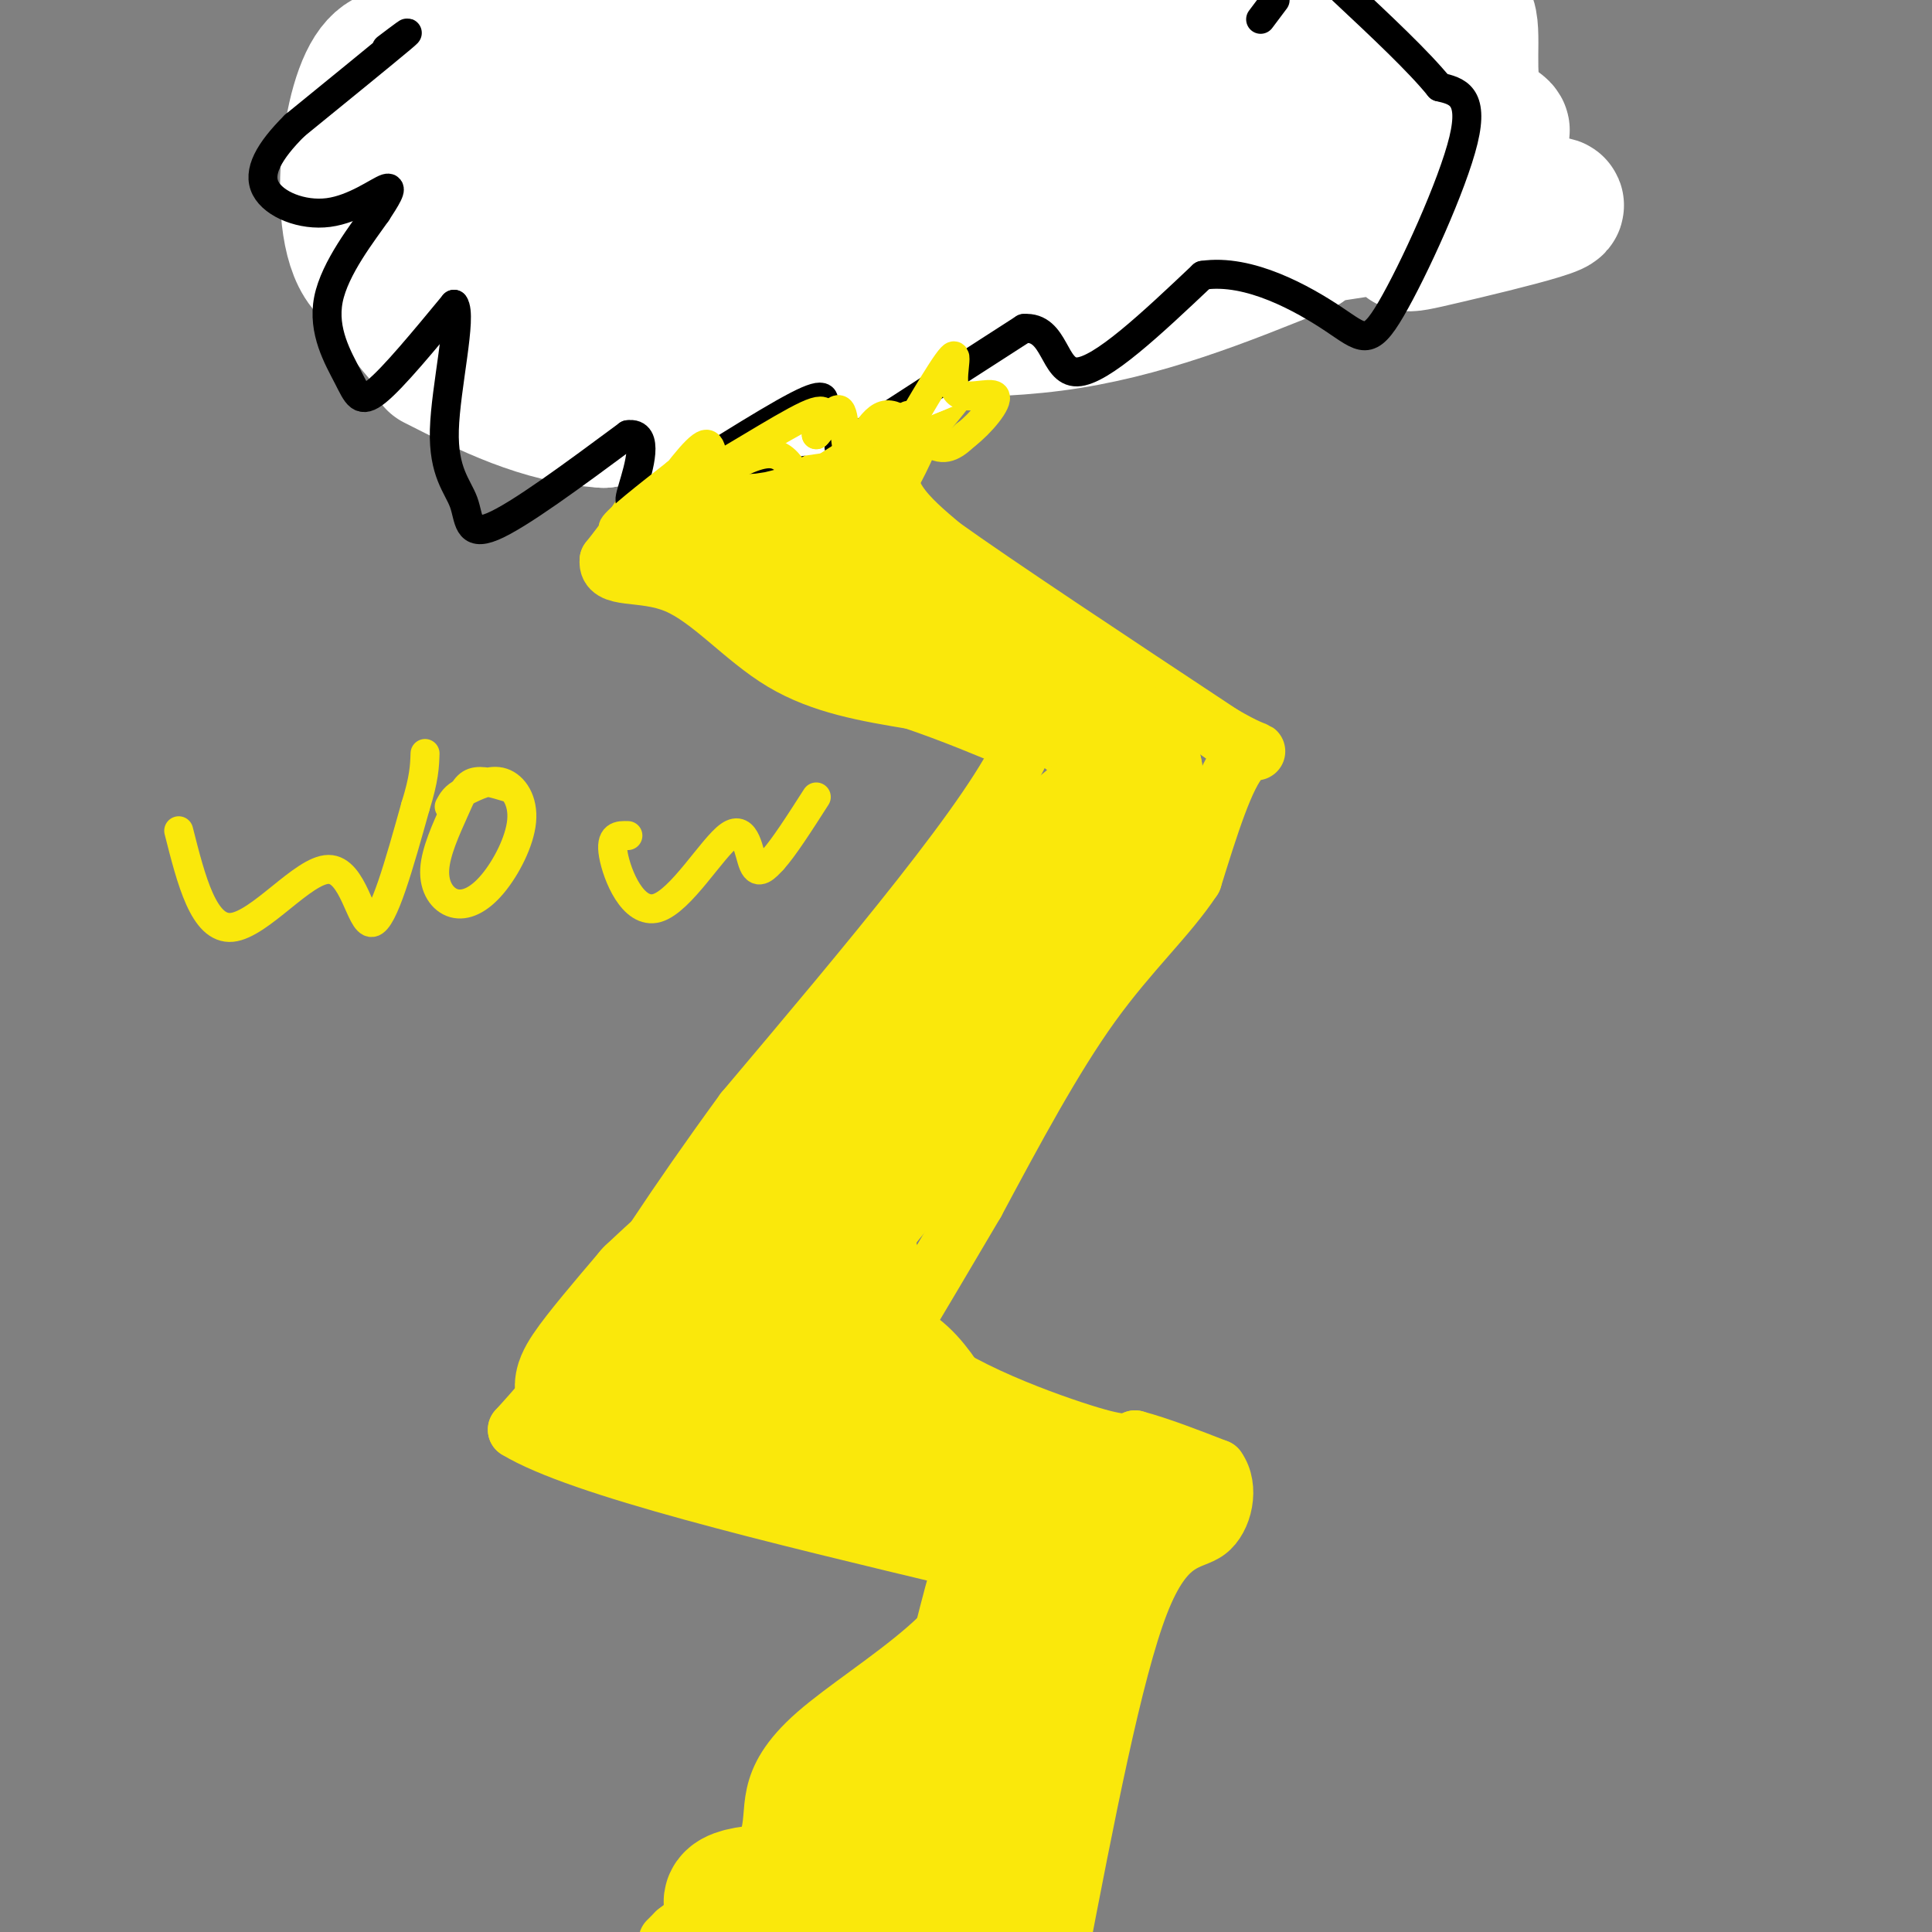 <svg viewBox='0 0 400 400' version='1.1' xmlns='http://www.w3.org/2000/svg' xmlns:xlink='http://www.w3.org/1999/xlink'><rect x="0" y="0" width="400" height="400" fill="#808080" stroke="none"/><g fill='none' stroke='#fae80b' stroke-width='12' stroke-linecap='round' stroke-linejoin='round'><path d='M190,8c0.000,0.000 -47.000,82.000 -47,82'/><path d='M143,90c-10.667,18.000 -13.833,22.000 -17,26'/><path d='M126,116c-0.452,4.298 6.917,2.042 14,5c7.083,2.958 13.881,11.131 22,16c8.119,4.869 17.560,6.435 27,8'/><path d='M189,145c8.333,2.833 15.667,5.917 23,9'/><path d='M212,154c-5.833,14.167 -31.917,45.083 -58,76'/><path d='M154,230c-14.833,20.333 -22.917,33.167 -31,46'/><path d='M123,276c-7.833,11.000 -11.917,15.500 -16,20'/><path d='M107,296c12.833,7.833 52.917,17.417 93,27'/><path d='M200,323c7.750,11.238 -19.375,25.833 -31,36c-11.625,10.167 -7.750,15.905 -10,22c-2.250,6.095 -10.625,12.548 -19,19'/><path d='M140,400c-3.167,3.167 -1.583,1.583 0,0'/><path d='M232,11c-5.667,8.167 -11.333,16.333 -16,26c-4.667,9.667 -8.333,20.833 -12,32'/><path d='M204,69c-5.536,9.548 -13.375,17.417 -17,23c-3.625,5.583 -3.036,8.881 -1,12c2.036,3.119 5.518,6.060 9,9'/><path d='M195,113c11.167,8.000 34.583,23.500 58,39'/><path d='M253,152c10.356,6.067 7.244,1.733 4,5c-3.244,3.267 -6.622,14.133 -10,25'/><path d='M247,182c-5.156,7.844 -13.044,14.956 -21,26c-7.956,11.044 -15.978,26.022 -24,41'/><path d='M202,249c-6.667,11.333 -11.333,19.167 -16,27'/><path d='M186,276c4.933,8.556 25.267,16.444 36,20c10.733,3.556 11.867,2.778 13,2'/><path d='M235,298c5.000,1.333 11.000,3.667 17,6'/><path d='M252,304c2.810,3.857 1.333,10.500 -2,13c-3.333,2.500 -8.524,0.857 -14,15c-5.476,14.143 -11.238,44.071 -17,74'/></g>
<g fill='none' stroke='#fae80b' stroke-width='28' stroke-linecap='round' stroke-linejoin='round'><path d='M216,9c-5.583,2.417 -11.167,4.833 -14,7c-2.833,2.167 -2.917,4.083 -3,6'/><path d='M199,22c-2.369,1.810 -6.792,3.333 -10,11c-3.208,7.667 -5.202,21.476 -8,30c-2.798,8.524 -6.399,11.762 -10,15'/><path d='M171,78c-3.774,4.988 -8.208,9.958 -11,15c-2.792,5.042 -3.940,10.155 -4,14c-0.060,3.845 0.970,6.423 2,9'/><path d='M158,116c3.378,0.867 10.822,-1.467 18,1c7.178,2.467 14.089,9.733 21,17'/><path d='M197,134c8.244,4.689 18.356,7.911 25,12c6.644,4.089 9.822,9.044 13,14'/><path d='M235,160c-1.311,5.111 -11.089,10.889 -17,17c-5.911,6.111 -7.956,12.556 -10,19'/><path d='M208,196c-3.556,8.422 -7.444,19.978 -13,30c-5.556,10.022 -12.778,18.511 -20,27'/><path d='M175,253c-4.300,4.879 -5.049,3.576 -4,4c1.049,0.424 3.898,2.576 5,4c1.102,1.424 0.458,2.121 -1,4c-1.458,1.879 -3.729,4.939 -6,8'/><path d='M169,273c-2.453,2.947 -5.585,6.316 -7,9c-1.415,2.684 -1.112,4.684 0,7c1.112,2.316 3.032,4.947 8,7c4.968,2.053 12.984,3.526 21,5'/><path d='M191,301c9.143,2.798 21.500,7.292 27,10c5.500,2.708 4.143,3.631 2,5c-2.143,1.369 -5.071,3.185 -8,5'/><path d='M212,321c-2.179,0.798 -3.625,0.292 -6,8c-2.375,7.708 -5.679,23.631 -9,32c-3.321,8.369 -6.661,9.185 -10,10'/><path d='M187,371c-4.444,6.444 -10.556,17.556 -8,18c2.556,0.444 13.778,-9.778 25,-20'/><path d='M204,369c6.244,-7.289 9.356,-15.511 9,-15c-0.356,0.511 -4.178,9.756 -8,19'/><path d='M205,373c-0.756,6.911 1.356,14.689 0,18c-1.356,3.311 -6.178,2.156 -11,1'/><path d='M194,392c-10.155,-0.131 -30.042,-0.958 -38,0c-7.958,0.958 -3.988,3.702 0,3c3.988,-0.702 7.994,-4.851 12,-9'/><path d='M168,386c2.578,-3.711 3.022,-8.489 9,-16c5.978,-7.511 17.489,-17.756 29,-28'/><path d='M206,342c8.822,-9.378 16.378,-18.822 22,-24c5.622,-5.178 9.311,-6.089 13,-7'/><path d='M241,311c-1.800,0.244 -12.800,4.356 -23,4c-10.200,-0.356 -19.600,-5.178 -29,-10'/><path d='M189,305c-11.267,-1.956 -24.933,-1.844 -35,-4c-10.067,-2.156 -16.533,-6.578 -23,-11'/><path d='M131,290c-5.440,-2.107 -7.542,-1.875 -9,-2c-1.458,-0.125 -2.274,-0.607 0,-4c2.274,-3.393 7.637,-9.696 13,-16'/><path d='M135,268c9.311,-8.889 26.089,-23.111 36,-33c9.911,-9.889 12.956,-15.444 16,-21'/><path d='M187,214c2.622,-4.556 1.178,-5.444 8,-13c6.822,-7.556 21.911,-21.778 37,-36'/><path d='M232,165c5.978,-3.289 2.422,6.489 -2,14c-4.422,7.511 -9.711,12.756 -15,18'/><path d='M215,197c-6.600,7.822 -15.600,18.378 -24,31c-8.400,12.622 -16.200,27.311 -24,42'/><path d='M167,270c-5.155,9.464 -6.042,12.125 -9,14c-2.958,1.875 -7.988,2.964 -8,4c-0.012,1.036 4.994,2.018 10,3'/><path d='M160,291c5.511,-2.378 14.289,-9.822 21,-9c6.711,0.822 11.356,9.911 16,19'/><path d='M197,301c6.893,7.571 16.125,17.000 21,26c4.875,9.000 5.393,17.571 4,23c-1.393,5.429 -4.696,7.714 -8,10'/><path d='M214,360c-2.044,2.578 -3.156,4.022 -3,1c0.156,-3.022 1.578,-10.511 3,-18'/><path d='M214,343c0.667,-3.167 0.833,-2.083 1,-1'/><path d='M194,134c0.000,0.000 -23.000,-7.000 -23,-7'/><path d='M171,127c-7.833,-4.500 -15.917,-12.250 -24,-20'/><path d='M147,107c0.000,-2.578 12.000,0.978 20,-2c8.000,-2.978 12.000,-12.489 16,-22'/><path d='M183,83c4.044,-5.156 6.156,-7.044 10,-16c3.844,-8.956 9.422,-24.978 15,-41'/><path d='M208,26c4.200,-10.644 7.200,-16.756 10,-20c2.800,-3.244 5.400,-3.622 8,-4'/><path d='M226,2c-1.333,0.500 -8.667,3.750 -16,7'/><path d='M210,9c-5.167,1.000 -10.083,0.000 -15,-1'/><path d='M195,8c-2.167,0.000 -0.083,0.500 2,1'/></g>
<g fill='none' stroke='#000000' stroke-width='28' stroke-linecap='round' stroke-linejoin='round'><path d='M278,2c6.578,3.444 13.156,6.889 16,10c2.844,3.111 1.956,5.889 0,8c-1.956,2.111 -4.978,3.556 -8,5'/><path d='M286,25c-1.681,2.624 -1.884,6.683 -2,10c-0.116,3.317 -0.147,5.893 -8,6c-7.853,0.107 -23.530,-2.255 -29,-1c-5.470,1.255 -0.735,6.128 4,11'/><path d='M251,51c-0.060,3.320 -2.209,6.119 -8,8c-5.791,1.881 -15.222,2.844 -25,2c-9.778,-0.844 -19.902,-3.497 -27,-8c-7.098,-4.503 -11.171,-10.858 -12,-12c-0.829,-1.142 1.585,2.929 4,7'/><path d='M183,48c0.151,5.940 -1.471,17.289 -2,22c-0.529,4.711 0.034,2.785 -4,4c-4.034,1.215 -12.666,5.572 -17,8c-4.334,2.428 -4.372,2.928 -14,1c-9.628,-1.928 -28.848,-6.285 -39,-9c-10.152,-2.715 -11.237,-3.790 -13,-8c-1.763,-4.210 -4.206,-11.557 -4,-17c0.206,-5.443 3.059,-8.984 5,-10c1.941,-1.016 2.971,0.492 4,2'/><path d='M99,41c1.159,1.479 2.057,4.176 2,7c-0.057,2.824 -1.069,5.776 -5,5c-3.931,-0.776 -10.783,-5.280 -14,-9c-3.217,-3.720 -2.801,-6.657 -3,-9c-0.199,-2.343 -1.015,-4.092 5,-9c6.015,-4.908 18.861,-12.974 34,-18c15.139,-5.026 32.569,-7.013 50,-9'/><path d='M180,0c3.667,0.250 7.333,0.500 9,2c1.667,1.500 1.333,4.250 1,7'/></g>
<g fill='none' stroke='#ffffff' stroke-width='28' stroke-linecap='round' stroke-linejoin='round'><path d='M275,0c4.023,2.339 8.047,4.677 9,9c0.953,4.323 -1.163,10.629 -9,16c-7.837,5.371 -21.395,9.805 -28,12c-6.605,2.195 -6.258,2.149 -8,0c-1.742,-2.149 -5.574,-6.402 -7,-9c-1.426,-2.598 -0.445,-3.540 3,-7c3.445,-3.460 9.354,-9.438 18,-13c8.646,-3.562 20.029,-4.707 26,-3c5.971,1.707 6.531,6.267 7,12c0.469,5.733 0.848,12.638 -2,17c-2.848,4.362 -8.924,6.181 -15,8'/><path d='M269,42c-10.787,2.051 -30.255,3.177 -40,3c-9.745,-0.177 -9.768,-1.658 -11,-3c-1.232,-1.342 -3.674,-2.544 -5,-6c-1.326,-3.456 -1.535,-9.165 3,-16c4.535,-6.835 13.816,-14.795 21,-18c7.184,-3.205 12.271,-1.656 15,-1c2.729,0.656 3.100,0.419 5,3c1.900,2.581 5.331,7.981 4,14c-1.331,6.019 -7.422,12.659 -14,17c-6.578,4.341 -13.644,6.384 -23,6c-9.356,-0.384 -21.003,-3.196 -26,-7c-4.997,-3.804 -3.345,-8.601 -3,-12c0.345,-3.399 -0.616,-5.400 4,-11c4.616,-5.600 14.808,-14.800 25,-24'/><path d='M268,8c-6.690,7.068 -13.381,14.136 -17,18c-3.619,3.864 -4.168,4.525 -15,6c-10.832,1.475 -31.947,3.764 -47,3c-15.053,-0.764 -24.046,-4.581 -27,-7c-2.954,-2.419 0.129,-3.441 4,-6c3.871,-2.559 8.530,-6.655 21,-10c12.470,-3.345 32.753,-5.940 42,-7c9.247,-1.060 7.459,-0.586 6,3c-1.459,3.586 -2.590,10.284 -3,14c-0.410,3.716 -0.100,4.451 -7,8c-6.900,3.549 -21.012,9.912 -29,13c-7.988,3.088 -9.852,2.900 -18,3c-8.148,0.100 -22.578,0.489 -31,0c-8.422,-0.489 -10.835,-1.854 -13,-5c-2.165,-3.146 -4.083,-8.073 -6,-13'/><path d='M128,28c-0.167,-3.357 2.417,-5.250 6,-8c3.583,-2.750 8.167,-6.357 17,-10c8.833,-3.643 21.917,-7.321 35,-11'/><path d='M245,0c0.870,4.701 1.740,9.402 2,14c0.260,4.598 -0.091,9.092 -6,16c-5.909,6.908 -17.377,16.229 -24,21c-6.623,4.771 -8.401,4.990 -18,6c-9.599,1.010 -27.020,2.810 -39,2c-11.980,-0.810 -18.520,-4.230 -22,-8c-3.480,-3.770 -3.900,-7.888 -3,-11c0.900,-3.112 3.119,-5.217 5,-7c1.881,-1.783 3.424,-3.245 11,-6c7.576,-2.755 21.185,-6.805 27,-5c5.815,1.805 3.834,9.464 4,13c0.166,3.536 2.477,2.948 -3,7c-5.477,4.052 -18.744,12.745 -28,17c-9.256,4.255 -14.502,4.073 -26,1c-11.498,-3.073 -29.249,-9.036 -47,-15'/><path d='M78,45c-8.412,-3.294 -5.943,-4.030 1,-7c6.943,-2.970 18.362,-8.175 23,-10c4.638,-1.825 2.497,-0.272 1,4c-1.497,4.272 -2.351,11.262 -7,17c-4.649,5.738 -13.094,10.223 -18,8c-4.906,-2.223 -6.274,-11.152 -6,-20c0.274,-8.848 2.189,-17.613 5,-22c2.811,-4.387 6.517,-4.396 13,-3c6.483,1.396 15.741,4.198 25,7'/><path d='M115,19c-0.381,1.905 -13.833,3.167 -19,2c-5.167,-1.167 -2.048,-4.762 7,-9c9.048,-4.238 24.024,-9.119 39,-14'/><path d='M155,0c-0.452,3.224 -0.904,6.448 -2,9c-1.096,2.552 -2.835,4.432 -12,7c-9.165,2.568 -25.756,5.822 -31,5c-5.244,-0.822 0.857,-5.721 5,-9c4.143,-3.279 6.326,-4.937 14,-8c7.674,-3.063 20.837,-7.532 34,-12'/><path d='M223,1c-6.158,6.695 -12.316,13.390 -17,17c-4.684,3.610 -7.893,4.136 -19,4c-11.107,-0.136 -30.111,-0.933 -39,-2c-8.889,-1.067 -7.663,-2.402 -8,-4c-0.337,-1.598 -2.238,-3.457 4,-5c6.238,-1.543 20.614,-2.769 25,0c4.386,2.769 -1.217,9.535 -8,15c-6.783,5.465 -14.746,9.630 -23,13c-8.254,3.370 -16.799,5.946 -22,6c-5.201,0.054 -7.057,-2.413 -11,-3c-3.943,-0.587 -9.971,0.707 -16,2'/><path d='M89,44c-3.648,0.962 -4.768,2.368 -6,5c-1.232,2.632 -2.578,6.489 -2,10c0.578,3.511 3.079,6.676 5,9c1.921,2.324 3.263,3.807 7,4c3.737,0.193 9.868,-0.903 16,-2'/><path d='M109,70c3.560,-0.896 4.459,-2.137 9,-1c4.541,1.137 12.722,4.652 15,8c2.278,3.348 -1.349,6.528 -5,7c-3.651,0.472 -7.325,-1.764 -11,-4'/><path d='M117,80c-6.200,-0.800 -16.200,-0.800 -10,-1c6.200,-0.200 28.600,-0.600 51,-1'/><path d='M158,78c8.655,-2.262 4.792,-7.417 13,-9c8.208,-1.583 28.488,0.405 47,-2c18.512,-2.405 35.256,-9.202 52,-16'/><path d='M270,51c-11.998,0.400 -67.994,9.400 -60,8c7.994,-1.400 79.978,-13.200 103,-16c23.022,-2.800 -2.917,3.400 -14,6c-11.083,2.600 -7.309,1.600 -7,-2c0.309,-3.600 -2.845,-9.800 -6,-16'/><path d='M286,31c-1.100,-3.996 -0.850,-5.985 3,-12c3.850,-6.015 11.300,-16.056 14,-16c2.700,0.056 0.650,10.207 2,16c1.350,5.793 6.100,7.226 6,8c-0.100,0.774 -5.050,0.887 -10,1'/><path d='M301,28c-20.167,7.500 -65.583,25.750 -111,44'/><path d='M190,72c-20.244,8.311 -15.356,7.089 -22,8c-6.644,0.911 -24.822,3.956 -43,7'/><path d='M125,87c-13.000,-0.833 -24.000,-6.417 -35,-12'/></g>
<g fill='none' stroke='#000000' stroke-width='6' stroke-linecap='round' stroke-linejoin='round'><path d='M80,10c3.083,-2.333 6.167,-4.667 3,-2c-3.167,2.667 -12.583,10.333 -22,18'/><path d='M61,26c-5.352,5.330 -7.734,9.656 -6,13c1.734,3.344 7.582,5.708 13,5c5.418,-0.708 10.405,-4.488 12,-5c1.595,-0.512 -0.203,2.244 -2,5'/><path d='M78,44c-2.772,3.986 -8.702,11.450 -10,18c-1.298,6.550 2.035,12.187 4,16c1.965,3.813 2.561,5.804 6,3c3.439,-2.804 9.719,-10.402 16,-18'/><path d='M94,63c1.786,2.335 -1.748,17.172 -2,26c-0.252,8.828 2.778,11.646 4,15c1.222,3.354 0.635,7.244 6,5c5.365,-2.244 16.683,-10.622 28,-19'/><path d='M130,90c4.625,-0.722 2.188,6.971 1,11c-1.188,4.029 -1.128,4.392 6,0c7.128,-4.392 21.322,-13.541 28,-17c6.678,-3.459 5.839,-1.230 5,1'/><path d='M170,85c1.845,1.310 3.958,4.083 4,6c0.042,1.917 -1.988,2.976 4,-1c5.988,-3.976 19.994,-12.988 34,-22'/><path d='M212,68c6.578,-0.533 6.022,9.133 11,9c4.978,-0.133 15.489,-10.067 26,-20'/><path d='M249,57c9.665,-1.458 20.828,4.898 27,9c6.172,4.102 7.354,5.951 12,-2c4.646,-7.951 12.756,-25.700 15,-35c2.244,-9.300 -1.378,-10.150 -5,-11'/><path d='M298,18c-4.167,-5.167 -12.083,-12.583 -20,-20'/><path d='M264,0c0.000,0.000 -3.000,4.000 -3,4'/></g>
<g fill='none' stroke='#fae80b' stroke-width='6' stroke-linecap='round' stroke-linejoin='round'><path d='M188,86c-7.661,4.786 -15.321,9.571 -19,12c-3.679,2.429 -3.375,2.500 -4,1c-0.625,-1.500 -2.179,-4.571 -5,-5c-2.821,-0.429 -6.911,1.786 -11,4'/><path d='M149,98c-1.889,-1.289 -1.111,-6.511 -3,-6c-1.889,0.511 -6.444,6.756 -11,13'/><path d='M135,105c-4.067,3.400 -8.733,5.400 -8,4c0.733,-1.400 6.867,-6.200 13,-11'/><path d='M140,98c1.571,-0.655 -1.000,3.208 4,1c5.000,-2.208 17.571,-10.488 23,-13c5.429,-2.512 3.714,0.744 2,4'/><path d='M169,90c1.397,-1.217 3.891,-6.260 5,-5c1.109,1.260 0.833,8.822 2,9c1.167,0.178 3.776,-7.029 7,-8c3.224,-0.971 7.064,4.294 10,6c2.936,1.706 4.968,-0.147 7,-2'/><path d='M200,90c2.955,-2.246 6.844,-6.860 6,-8c-0.844,-1.140 -6.419,1.193 -8,-1c-1.581,-2.193 0.834,-8.912 -1,-7c-1.834,1.912 -7.917,12.456 -14,23'/><path d='M37,172c2.601,10.280 5.202,20.560 11,20c5.798,-0.560 14.792,-11.958 20,-12c5.208,-0.042 6.631,11.274 9,11c2.369,-0.274 5.685,-12.137 9,-24'/><path d='M86,167c1.833,-5.833 1.917,-8.417 2,-11'/><path d='M105,163c-2.646,-0.797 -5.292,-1.595 -7,-1c-1.708,0.595 -2.479,2.581 -4,6c-1.521,3.419 -3.793,8.269 -4,12c-0.207,3.731 1.652,6.342 4,7c2.348,0.658 5.186,-0.638 8,-4c2.814,-3.362 5.604,-8.790 6,-13c0.396,-4.210 -1.601,-7.203 -4,-8c-2.399,-0.797 -5.199,0.601 -8,2'/><path d='M96,164c-1.833,0.833 -2.417,1.917 -3,3'/><path d='M130,173c-1.866,-0.059 -3.732,-0.118 -3,4c0.732,4.118 4.062,12.413 9,11c4.938,-1.413 11.483,-12.534 15,-15c3.517,-2.466 4.005,3.724 5,6c0.995,2.276 2.498,0.638 4,-1'/><path d='M160,178c2.167,-2.333 5.583,-7.667 9,-13'/></g>
</svg>